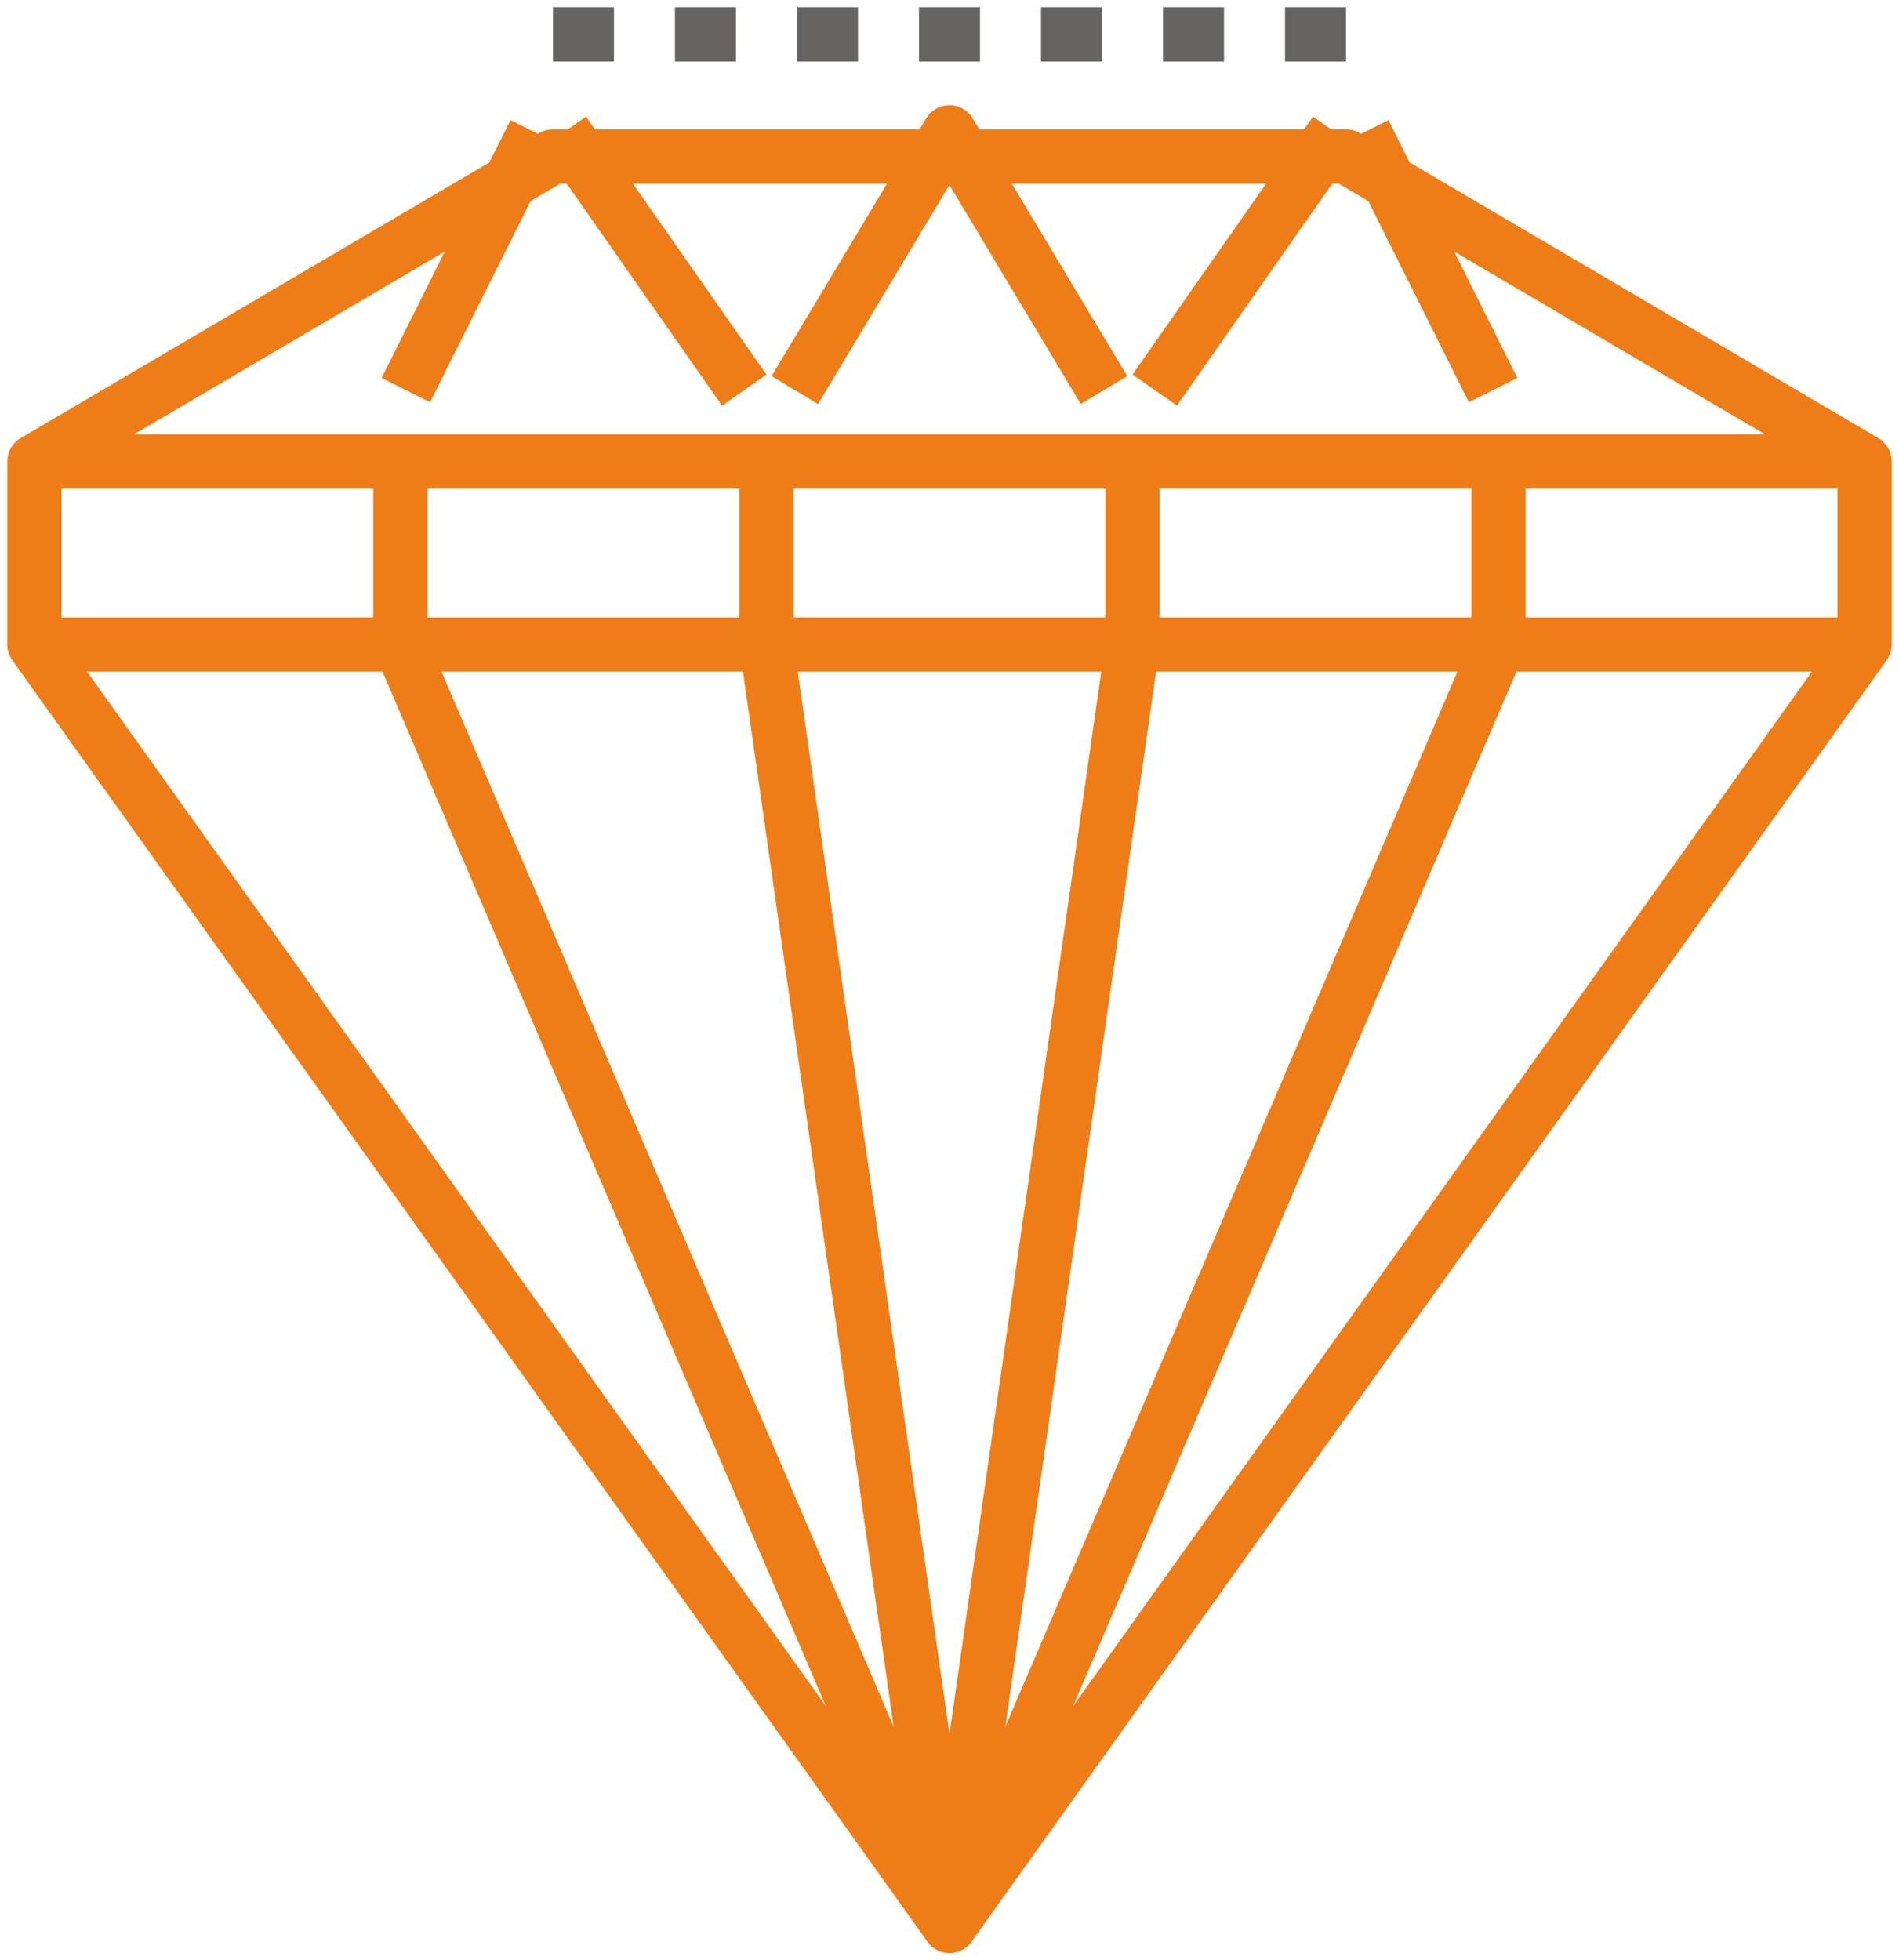 <?xml version="1.0" encoding="UTF-8"?>
<svg xmlns="http://www.w3.org/2000/svg" data-name="Group 39486" width="70" height="72.249" viewBox="0 0 70 72.249">
  <defs>
    <clipPath id="0vrkw877ga">
      <path data-name="Rectangle 21674" style="stroke:#707070;fill:none;stroke-width:2px" d="M0 0h70v72.249H0z"></path>
    </clipPath>
  </defs>
  <g data-name="Group 39479">
    <g data-name="Group 39478" style="clip-path:url(#0vrkw877ga)">
      <path data-name="Line 498" transform="translate(1.268 17.009)" style="stroke-linejoin:round;stroke:#ee7d18;fill:none;stroke-width:2px" d="M0 0h67.465"></path>
      <path data-name="Line 499" transform="translate(1.267 23.756)" style="stroke-linejoin:round;stroke:#ee7d18;fill:none;stroke-width:2px" d="M67.465 0H0"></path>
      <path data-name="Path 29682" d="m2 27.087 33.732 47.226 33.733-47.226v-6.746L50.35 9.1H21.115L2 20.341z" transform="translate(-.732 -3.332)" style="stroke-linejoin:round;stroke:#ee7d18;fill:none;stroke-width:2px"></path>
    </g>
  </g>
  <path data-name="Path 29683" d="m44.581 18.6 5.7-9.5 5.7 9.5" transform="translate(-15.284 -4.223)" style="stroke-linejoin:round;stroke:#ee7d18;fill:none;stroke-width:2px"></path>
  <g data-name="Group 39481">
    <g data-name="Group 39480" style="clip-path:url(#0vrkw877ga)">
      <path data-name="Path 29684" d="m58.074 37.484-6.747 47.225-6.746-47.225" transform="translate(-16.327 -13.728)" style="stroke-linejoin:round;stroke:#ee7d18;fill:none;stroke-width:2px"></path>
    </g>
  </g>
  <path data-name="Line 500" transform="translate(20.782 4.873)" style="stroke-linejoin:round;stroke:#ee7d18;fill:none;stroke-width:2px" d="m0 0 6.653 9.505"></path>
  <path data-name="Line 501" transform="translate(42.565 4.873)" style="stroke-linejoin:round;stroke:#ee7d18;fill:none;stroke-width:2px" d="M6.653 0 0 9.505"></path>
  <path data-name="Line 502" transform="translate(14.76 17.28)" style="stroke-linejoin:round;stroke:#ee7d18;fill:none;stroke-width:2px" d="M0 0v5.703"></path>
  <path data-name="Line 503" transform="translate(28.253 17.28)" style="stroke-linejoin:round;stroke:#ee7d18;fill:none;stroke-width:2px" d="M0 0v5.703"></path>
  <path data-name="Line 504" transform="translate(41.746 17.28)" style="stroke-linejoin:round;stroke:#ee7d18;fill:none;stroke-width:2px" d="M0 0v5.703"></path>
  <path data-name="Line 505" transform="translate(55.239 17.28)" style="stroke-linejoin:round;stroke:#ee7d18;fill:none;stroke-width:2px" d="M0 0v5.703"></path>
  <g data-name="Group 39483">
    <g data-name="Group 39482" style="clip-path:url(#0vrkw877ga)">
      <path data-name="Line 506" transform="translate(35 23.756)" style="stroke-linejoin:round;stroke:#ee7d18;fill:none;stroke-width:2px" d="M20.239 0 0 47.225"></path>
      <path data-name="Line 507" transform="translate(14.76 23.756)" style="stroke-linejoin:round;stroke:#ee7d18;fill:none;stroke-width:2px" d="m0 0 20.239 47.225"></path>
    </g>
  </g>
  <path data-name="Line 508" transform="translate(14.96 4.873)" style="stroke-linejoin:round;stroke:#ee7d18;fill:none;stroke-width:2px" d="M0 9.505 4.752 0"></path>
  <path data-name="Line 509" transform="translate(50.287 4.873)" style="stroke-linejoin:round;stroke:#ee7d18;fill:none;stroke-width:2px" d="M4.752 9.505 0 0"></path>
  <g data-name="Group 39485">
    <g data-name="Group 39484" style="clip-path:url(#0vrkw877ga)">
      <path data-name="Line 510" transform="translate(20.383 1.268)" style="stroke:#656463;stroke-linejoin:round;fill:none;stroke-width:2px" d="M0 0h2.249"></path>
      <path data-name="Line 511" transform="translate(24.88 1.268)" style="stroke:#656463;stroke-linejoin:round;fill:none;stroke-width:2px" d="M0 0h2.249"></path>
      <path data-name="Line 512" transform="translate(29.378 1.268)" style="stroke:#656463;stroke-linejoin:round;fill:none;stroke-width:2px" d="M0 0h2.249"></path>
      <path data-name="Line 513" transform="translate(33.875 1.268)" style="stroke:#656463;stroke-linejoin:round;fill:none;stroke-width:2px" d="M0 0h2.249"></path>
      <path data-name="Line 514" transform="translate(38.373 1.268)" style="stroke:#656463;stroke-linejoin:round;fill:none;stroke-width:2px" d="M0 0h2.249"></path>
      <path data-name="Line 515" transform="translate(42.871 1.268)" style="stroke:#656463;stroke-linejoin:round;fill:none;stroke-width:2px" d="M0 0h2.249"></path>
      <path data-name="Line 516" transform="translate(47.368 1.268)" style="stroke:#656463;stroke-linejoin:round;fill:none;stroke-width:2px" d="M0 0h2.249"></path>
    </g>
  </g>
</svg>
